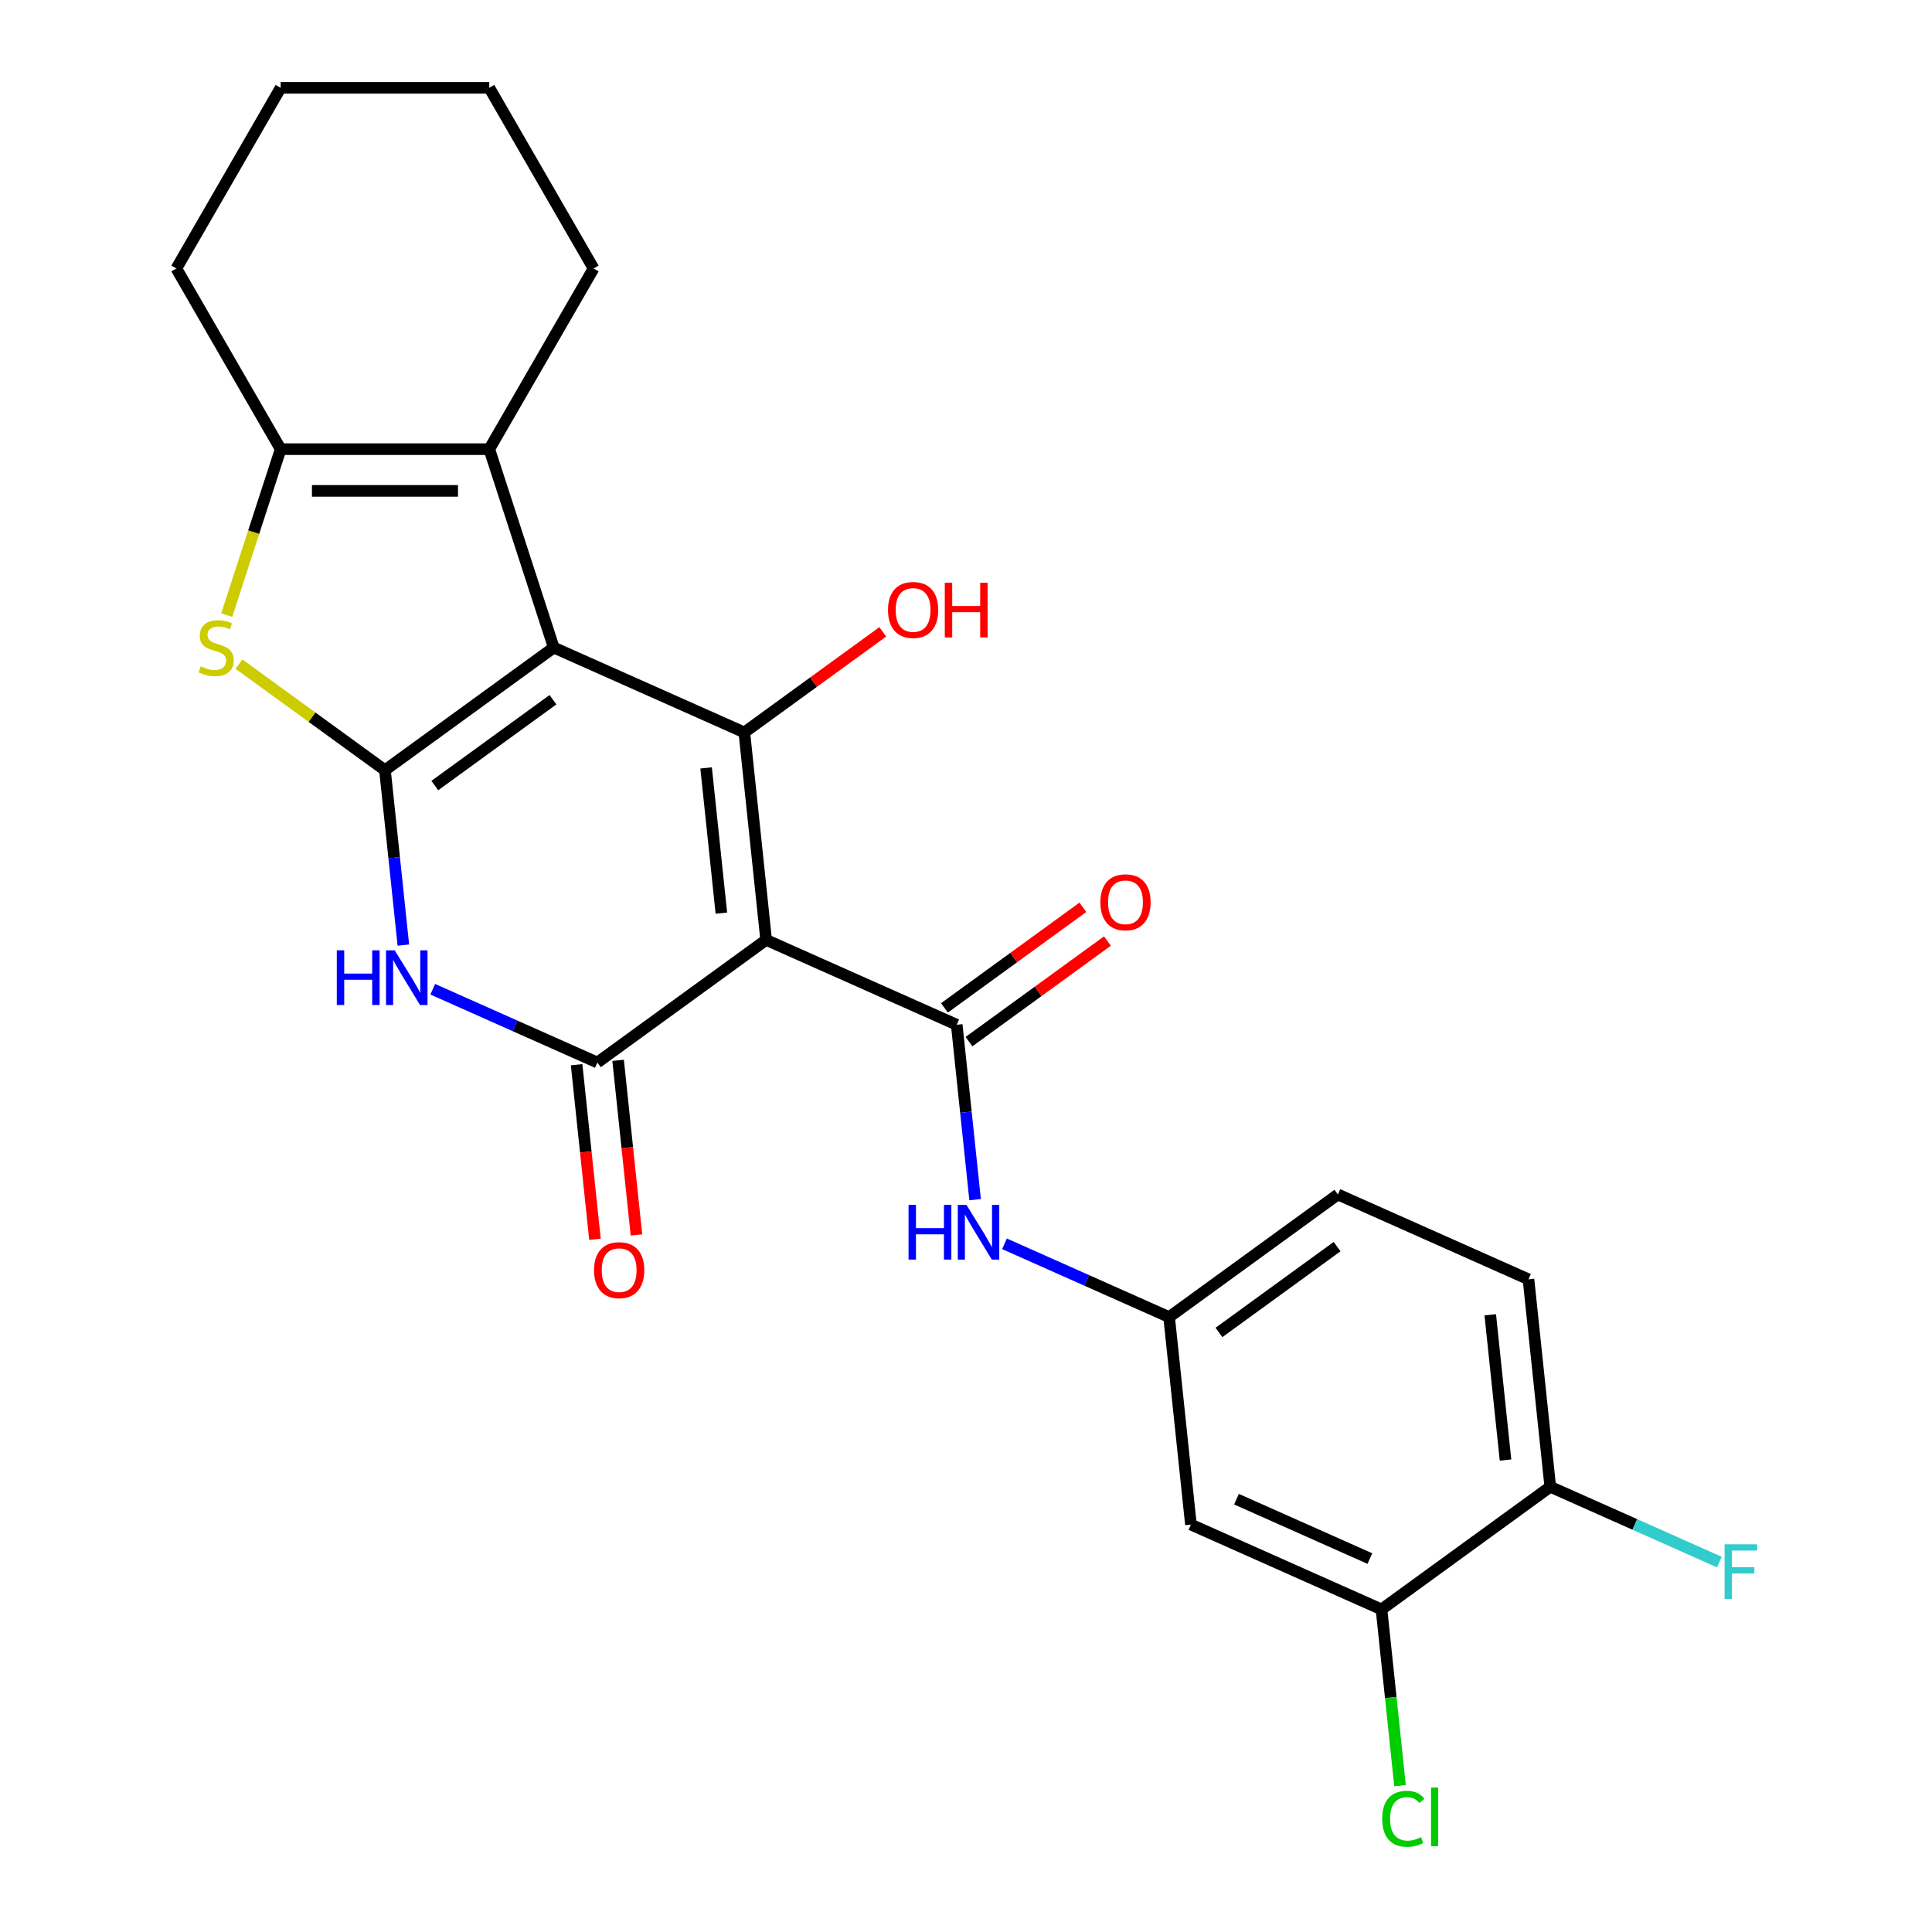 <?xml version='1.0' encoding='iso-8859-1'?>
<svg version='1.1' baseProfile='full'
              xmlns='http://www.w3.org/2000/svg'
                      xmlns:rdkit='http://www.rdkit.org/xml'
                      xmlns:xlink='http://www.w3.org/1999/xlink'
                  xml:space='preserve'
width='1000px' height='1000px' viewBox='0 0 1000 1000'>
<!-- END OF HEADER -->
<rect style='opacity:1.0;fill:#FFFFFF;stroke:none' width='1000' height='1000' x='0' y='0'> </rect>
<path class='bond-0' d='M 286.618,335.181 L 199.259,398.651' style='fill:none;fill-rule:evenodd;stroke:#000000;stroke-width:6px;stroke-linecap:butt;stroke-linejoin:miter;stroke-opacity:1' />
<path class='bond-0' d='M 286.209,362.173 L 225.057,406.602' style='fill:none;fill-rule:evenodd;stroke:#000000;stroke-width:6px;stroke-linecap:butt;stroke-linejoin:miter;stroke-opacity:1' />
<path class='bond-2' d='M 286.618,335.181 L 385.265,379.101' style='fill:none;fill-rule:evenodd;stroke:#000000;stroke-width:6px;stroke-linecap:butt;stroke-linejoin:miter;stroke-opacity:1' />
<path class='bond-7' d='M 286.618,335.181 L 253.25,232.484' style='fill:none;fill-rule:evenodd;stroke:#000000;stroke-width:6px;stroke-linecap:butt;stroke-linejoin:miter;stroke-opacity:1' />
<path class='bond-4' d='M 199.259,398.651 L 204.017,443.916' style='fill:none;fill-rule:evenodd;stroke:#000000;stroke-width:6px;stroke-linecap:butt;stroke-linejoin:miter;stroke-opacity:1' />
<path class='bond-4' d='M 204.017,443.916 L 208.775,489.181' style='fill:none;fill-rule:evenodd;stroke:#0000FF;stroke-width:6px;stroke-linecap:butt;stroke-linejoin:miter;stroke-opacity:1' />
<path class='bond-6' d='M 199.259,398.651 L 161.47,371.195' style='fill:none;fill-rule:evenodd;stroke:#000000;stroke-width:6px;stroke-linecap:butt;stroke-linejoin:miter;stroke-opacity:1' />
<path class='bond-6' d='M 161.47,371.195 L 123.68,343.739' style='fill:none;fill-rule:evenodd;stroke:#CCCC00;stroke-width:6px;stroke-linecap:butt;stroke-linejoin:miter;stroke-opacity:1' />
<path class='bond-1' d='M 396.552,486.491 L 385.265,379.101' style='fill:none;fill-rule:evenodd;stroke:#000000;stroke-width:6px;stroke-linecap:butt;stroke-linejoin:miter;stroke-opacity:1' />
<path class='bond-1' d='M 373.381,472.64 L 365.48,397.467' style='fill:none;fill-rule:evenodd;stroke:#000000;stroke-width:6px;stroke-linecap:butt;stroke-linejoin:miter;stroke-opacity:1' />
<path class='bond-3' d='M 396.552,486.491 L 309.193,549.961' style='fill:none;fill-rule:evenodd;stroke:#000000;stroke-width:6px;stroke-linecap:butt;stroke-linejoin:miter;stroke-opacity:1' />
<path class='bond-5' d='M 396.552,486.491 L 495.198,530.411' style='fill:none;fill-rule:evenodd;stroke:#000000;stroke-width:6px;stroke-linecap:butt;stroke-linejoin:miter;stroke-opacity:1' />
<path class='bond-16' d='M 385.265,379.101 L 421.094,353.069' style='fill:none;fill-rule:evenodd;stroke:#000000;stroke-width:6px;stroke-linecap:butt;stroke-linejoin:miter;stroke-opacity:1' />
<path class='bond-16' d='M 421.094,353.069 L 456.924,327.037' style='fill:none;fill-rule:evenodd;stroke:#FF0000;stroke-width:6px;stroke-linecap:butt;stroke-linejoin:miter;stroke-opacity:1' />
<path class='bond-12' d='M 298.454,551.09 L 303.203,596.275' style='fill:none;fill-rule:evenodd;stroke:#000000;stroke-width:6px;stroke-linecap:butt;stroke-linejoin:miter;stroke-opacity:1' />
<path class='bond-12' d='M 303.203,596.275 L 307.952,641.46' style='fill:none;fill-rule:evenodd;stroke:#FF0000;stroke-width:6px;stroke-linecap:butt;stroke-linejoin:miter;stroke-opacity:1' />
<path class='bond-12' d='M 319.932,548.832 L 324.681,594.018' style='fill:none;fill-rule:evenodd;stroke:#000000;stroke-width:6px;stroke-linecap:butt;stroke-linejoin:miter;stroke-opacity:1' />
<path class='bond-12' d='M 324.681,594.018 L 329.43,639.203' style='fill:none;fill-rule:evenodd;stroke:#FF0000;stroke-width:6px;stroke-linecap:butt;stroke-linejoin:miter;stroke-opacity:1' />
<path class='bond-26' d='M 309.193,549.961 L 266.589,530.993' style='fill:none;fill-rule:evenodd;stroke:#000000;stroke-width:6px;stroke-linecap:butt;stroke-linejoin:miter;stroke-opacity:1' />
<path class='bond-26' d='M 266.589,530.993 L 223.986,512.025' style='fill:none;fill-rule:evenodd;stroke:#0000FF;stroke-width:6px;stroke-linecap:butt;stroke-linejoin:miter;stroke-opacity:1' />
<path class='bond-9' d='M 495.198,530.411 L 499.955,575.676' style='fill:none;fill-rule:evenodd;stroke:#000000;stroke-width:6px;stroke-linecap:butt;stroke-linejoin:miter;stroke-opacity:1' />
<path class='bond-9' d='M 499.955,575.676 L 504.713,620.942' style='fill:none;fill-rule:evenodd;stroke:#0000FF;stroke-width:6px;stroke-linecap:butt;stroke-linejoin:miter;stroke-opacity:1' />
<path class='bond-14' d='M 501.545,539.147 L 537.375,513.115' style='fill:none;fill-rule:evenodd;stroke:#000000;stroke-width:6px;stroke-linecap:butt;stroke-linejoin:miter;stroke-opacity:1' />
<path class='bond-14' d='M 537.375,513.115 L 573.204,487.083' style='fill:none;fill-rule:evenodd;stroke:#FF0000;stroke-width:6px;stroke-linecap:butt;stroke-linejoin:miter;stroke-opacity:1' />
<path class='bond-14' d='M 488.851,521.675 L 524.681,495.643' style='fill:none;fill-rule:evenodd;stroke:#000000;stroke-width:6px;stroke-linecap:butt;stroke-linejoin:miter;stroke-opacity:1' />
<path class='bond-14' d='M 524.681,495.643 L 560.51,469.612' style='fill:none;fill-rule:evenodd;stroke:#FF0000;stroke-width:6px;stroke-linecap:butt;stroke-linejoin:miter;stroke-opacity:1' />
<path class='bond-25' d='M 117.365,318.361 L 131.317,275.423' style='fill:none;fill-rule:evenodd;stroke:#CCCC00;stroke-width:6px;stroke-linecap:butt;stroke-linejoin:miter;stroke-opacity:1' />
<path class='bond-25' d='M 131.317,275.423 L 145.269,232.484' style='fill:none;fill-rule:evenodd;stroke:#000000;stroke-width:6px;stroke-linecap:butt;stroke-linejoin:miter;stroke-opacity:1' />
<path class='bond-8' d='M 253.25,232.484 L 145.269,232.484' style='fill:none;fill-rule:evenodd;stroke:#000000;stroke-width:6px;stroke-linecap:butt;stroke-linejoin:miter;stroke-opacity:1' />
<path class='bond-8' d='M 237.053,254.081 L 161.466,254.081' style='fill:none;fill-rule:evenodd;stroke:#000000;stroke-width:6px;stroke-linecap:butt;stroke-linejoin:miter;stroke-opacity:1' />
<path class='bond-21' d='M 253.25,232.484 L 307.241,138.969' style='fill:none;fill-rule:evenodd;stroke:#000000;stroke-width:6px;stroke-linecap:butt;stroke-linejoin:miter;stroke-opacity:1' />
<path class='bond-22' d='M 145.269,232.484 L 91.278,138.969' style='fill:none;fill-rule:evenodd;stroke:#000000;stroke-width:6px;stroke-linecap:butt;stroke-linejoin:miter;stroke-opacity:1' />
<path class='bond-13' d='M 519.925,643.785 L 562.528,662.753' style='fill:none;fill-rule:evenodd;stroke:#0000FF;stroke-width:6px;stroke-linecap:butt;stroke-linejoin:miter;stroke-opacity:1' />
<path class='bond-13' d='M 562.528,662.753 L 605.131,681.721' style='fill:none;fill-rule:evenodd;stroke:#000000;stroke-width:6px;stroke-linecap:butt;stroke-linejoin:miter;stroke-opacity:1' />
<path class='bond-10' d='M 715.064,833.031 L 616.418,789.111' style='fill:none;fill-rule:evenodd;stroke:#000000;stroke-width:6px;stroke-linecap:butt;stroke-linejoin:miter;stroke-opacity:1' />
<path class='bond-10' d='M 709.051,806.714 L 639.999,775.97' style='fill:none;fill-rule:evenodd;stroke:#000000;stroke-width:6px;stroke-linecap:butt;stroke-linejoin:miter;stroke-opacity:1' />
<path class='bond-18' d='M 715.064,833.031 L 719.859,878.647' style='fill:none;fill-rule:evenodd;stroke:#000000;stroke-width:6px;stroke-linecap:butt;stroke-linejoin:miter;stroke-opacity:1' />
<path class='bond-18' d='M 719.859,878.647 L 724.653,924.262' style='fill:none;fill-rule:evenodd;stroke:#00CC00;stroke-width:6px;stroke-linecap:butt;stroke-linejoin:miter;stroke-opacity:1' />
<path class='bond-28' d='M 715.064,833.031 L 802.423,769.561' style='fill:none;fill-rule:evenodd;stroke:#000000;stroke-width:6px;stroke-linecap:butt;stroke-linejoin:miter;stroke-opacity:1' />
<path class='bond-11' d='M 616.418,789.111 L 605.131,681.721' style='fill:none;fill-rule:evenodd;stroke:#000000;stroke-width:6px;stroke-linecap:butt;stroke-linejoin:miter;stroke-opacity:1' />
<path class='bond-19' d='M 605.131,681.721 L 692.49,618.251' style='fill:none;fill-rule:evenodd;stroke:#000000;stroke-width:6px;stroke-linecap:butt;stroke-linejoin:miter;stroke-opacity:1' />
<path class='bond-19' d='M 630.929,689.673 L 692.08,645.244' style='fill:none;fill-rule:evenodd;stroke:#000000;stroke-width:6px;stroke-linecap:butt;stroke-linejoin:miter;stroke-opacity:1' />
<path class='bond-15' d='M 802.423,769.561 L 791.136,662.171' style='fill:none;fill-rule:evenodd;stroke:#000000;stroke-width:6px;stroke-linecap:butt;stroke-linejoin:miter;stroke-opacity:1' />
<path class='bond-15' d='M 779.252,755.71 L 771.351,680.537' style='fill:none;fill-rule:evenodd;stroke:#000000;stroke-width:6px;stroke-linecap:butt;stroke-linejoin:miter;stroke-opacity:1' />
<path class='bond-20' d='M 802.423,769.561 L 846.187,789.046' style='fill:none;fill-rule:evenodd;stroke:#000000;stroke-width:6px;stroke-linecap:butt;stroke-linejoin:miter;stroke-opacity:1' />
<path class='bond-20' d='M 846.187,789.046 L 889.95,808.531' style='fill:none;fill-rule:evenodd;stroke:#33CCCC;stroke-width:6px;stroke-linecap:butt;stroke-linejoin:miter;stroke-opacity:1' />
<path class='bond-17' d='M 791.136,662.171 L 692.49,618.251' style='fill:none;fill-rule:evenodd;stroke:#000000;stroke-width:6px;stroke-linecap:butt;stroke-linejoin:miter;stroke-opacity:1' />
<path class='bond-23' d='M 307.241,138.969 L 253.25,45.455' style='fill:none;fill-rule:evenodd;stroke:#000000;stroke-width:6px;stroke-linecap:butt;stroke-linejoin:miter;stroke-opacity:1' />
<path class='bond-27' d='M 91.278,138.969 L 145.269,45.455' style='fill:none;fill-rule:evenodd;stroke:#000000;stroke-width:6px;stroke-linecap:butt;stroke-linejoin:miter;stroke-opacity:1' />
<path class='bond-24' d='M 253.25,45.455 L 145.269,45.455' style='fill:none;fill-rule:evenodd;stroke:#000000;stroke-width:6px;stroke-linecap:butt;stroke-linejoin:miter;stroke-opacity:1' />
<path  class='atom-5' d='M 174.327 491.881
L 178.167 491.881
L 178.167 503.921
L 192.647 503.921
L 192.647 491.881
L 196.487 491.881
L 196.487 520.201
L 192.647 520.201
L 192.647 507.121
L 178.167 507.121
L 178.167 520.201
L 174.327 520.201
L 174.327 491.881
' fill='#0000FF'/>
<path  class='atom-5' d='M 204.287 491.881
L 213.567 506.881
Q 214.487 508.361, 215.967 511.041
Q 217.447 513.721, 217.527 513.881
L 217.527 491.881
L 221.287 491.881
L 221.287 520.201
L 217.407 520.201
L 207.447 503.801
Q 206.287 501.881, 205.047 499.681
Q 203.847 497.481, 203.487 496.801
L 203.487 520.201
L 199.807 520.201
L 199.807 491.881
L 204.287 491.881
' fill='#0000FF'/>
<path  class='atom-7' d='M 103.9 344.901
Q 104.22 345.021, 105.54 345.581
Q 106.86 346.141, 108.3 346.501
Q 109.78 346.821, 111.22 346.821
Q 113.9 346.821, 115.46 345.541
Q 117.02 344.221, 117.02 341.941
Q 117.02 340.381, 116.22 339.421
Q 115.46 338.461, 114.26 337.941
Q 113.06 337.421, 111.06 336.821
Q 108.54 336.061, 107.02 335.341
Q 105.54 334.621, 104.46 333.101
Q 103.42 331.581, 103.42 329.021
Q 103.42 325.461, 105.82 323.261
Q 108.26 321.061, 113.06 321.061
Q 116.34 321.061, 120.06 322.621
L 119.14 325.701
Q 115.74 324.301, 113.18 324.301
Q 110.42 324.301, 108.9 325.461
Q 107.38 326.581, 107.42 328.541
Q 107.42 330.061, 108.18 330.981
Q 108.98 331.901, 110.1 332.421
Q 111.26 332.941, 113.18 333.541
Q 115.74 334.341, 117.26 335.141
Q 118.78 335.941, 119.86 337.581
Q 120.98 339.181, 120.98 341.941
Q 120.98 345.861, 118.34 347.981
Q 115.74 350.061, 111.38 350.061
Q 108.86 350.061, 106.94 349.501
Q 105.06 348.981, 102.82 348.061
L 103.9 344.901
' fill='#CCCC00'/>
<path  class='atom-10' d='M 470.265 623.641
L 474.105 623.641
L 474.105 635.681
L 488.585 635.681
L 488.585 623.641
L 492.425 623.641
L 492.425 651.961
L 488.585 651.961
L 488.585 638.881
L 474.105 638.881
L 474.105 651.961
L 470.265 651.961
L 470.265 623.641
' fill='#0000FF'/>
<path  class='atom-10' d='M 500.225 623.641
L 509.505 638.641
Q 510.425 640.121, 511.905 642.801
Q 513.385 645.481, 513.465 645.641
L 513.465 623.641
L 517.225 623.641
L 517.225 651.961
L 513.345 651.961
L 503.385 635.561
Q 502.225 633.641, 500.985 631.441
Q 499.785 629.241, 499.425 628.561
L 499.425 651.961
L 495.745 651.961
L 495.745 623.641
L 500.225 623.641
' fill='#0000FF'/>
<path  class='atom-13' d='M 307.48 657.431
Q 307.48 650.631, 310.84 646.831
Q 314.2 643.031, 320.48 643.031
Q 326.76 643.031, 330.12 646.831
Q 333.48 650.631, 333.48 657.431
Q 333.48 664.311, 330.08 668.231
Q 326.68 672.111, 320.48 672.111
Q 314.24 672.111, 310.84 668.231
Q 307.48 664.351, 307.48 657.431
M 320.48 668.911
Q 324.8 668.911, 327.12 666.031
Q 329.48 663.111, 329.48 657.431
Q 329.48 651.871, 327.12 649.071
Q 324.8 646.231, 320.48 646.231
Q 316.16 646.231, 313.8 649.031
Q 311.48 651.831, 311.48 657.431
Q 311.48 663.151, 313.8 666.031
Q 316.16 668.911, 320.48 668.911
' fill='#FF0000'/>
<path  class='atom-15' d='M 569.557 467.021
Q 569.557 460.221, 572.917 456.421
Q 576.277 452.621, 582.557 452.621
Q 588.837 452.621, 592.197 456.421
Q 595.557 460.221, 595.557 467.021
Q 595.557 473.901, 592.157 477.821
Q 588.757 481.701, 582.557 481.701
Q 576.317 481.701, 572.917 477.821
Q 569.557 473.941, 569.557 467.021
M 582.557 478.501
Q 586.877 478.501, 589.197 475.621
Q 591.557 472.701, 591.557 467.021
Q 591.557 461.461, 589.197 458.661
Q 586.877 455.821, 582.557 455.821
Q 578.237 455.821, 575.877 458.621
Q 573.557 461.421, 573.557 467.021
Q 573.557 472.741, 575.877 475.621
Q 578.237 478.501, 582.557 478.501
' fill='#FF0000'/>
<path  class='atom-17' d='M 459.624 315.711
Q 459.624 308.911, 462.984 305.111
Q 466.344 301.311, 472.624 301.311
Q 478.904 301.311, 482.264 305.111
Q 485.624 308.911, 485.624 315.711
Q 485.624 322.591, 482.224 326.511
Q 478.824 330.391, 472.624 330.391
Q 466.384 330.391, 462.984 326.511
Q 459.624 322.631, 459.624 315.711
M 472.624 327.191
Q 476.944 327.191, 479.264 324.311
Q 481.624 321.391, 481.624 315.711
Q 481.624 310.151, 479.264 307.351
Q 476.944 304.511, 472.624 304.511
Q 468.304 304.511, 465.944 307.311
Q 463.624 310.111, 463.624 315.711
Q 463.624 321.431, 465.944 324.311
Q 468.304 327.191, 472.624 327.191
' fill='#FF0000'/>
<path  class='atom-17' d='M 489.024 301.631
L 492.864 301.631
L 492.864 313.671
L 507.344 313.671
L 507.344 301.631
L 511.184 301.631
L 511.184 329.951
L 507.344 329.951
L 507.344 316.871
L 492.864 316.871
L 492.864 329.951
L 489.024 329.951
L 489.024 301.631
' fill='#FF0000'/>
<path  class='atom-19' d='M 715.432 941.402
Q 715.432 934.362, 718.712 930.682
Q 722.032 926.962, 728.312 926.962
Q 734.152 926.962, 737.272 931.082
L 734.632 933.242
Q 732.352 930.242, 728.312 930.242
Q 724.032 930.242, 721.752 933.122
Q 719.512 935.962, 719.512 941.402
Q 719.512 947.002, 721.832 949.882
Q 724.192 952.762, 728.752 952.762
Q 731.872 952.762, 735.512 950.882
L 736.632 953.882
Q 735.152 954.842, 732.912 955.402
Q 730.672 955.962, 728.192 955.962
Q 722.032 955.962, 718.712 952.202
Q 715.432 948.442, 715.432 941.402
' fill='#00CC00'/>
<path  class='atom-19' d='M 740.712 925.242
L 744.392 925.242
L 744.392 955.602
L 740.712 955.602
L 740.712 925.242
' fill='#00CC00'/>
<path  class='atom-21' d='M 892.649 799.322
L 909.489 799.322
L 909.489 802.562
L 896.449 802.562
L 896.449 811.162
L 908.049 811.162
L 908.049 814.442
L 896.449 814.442
L 896.449 827.642
L 892.649 827.642
L 892.649 799.322
' fill='#33CCCC'/>
</svg>

